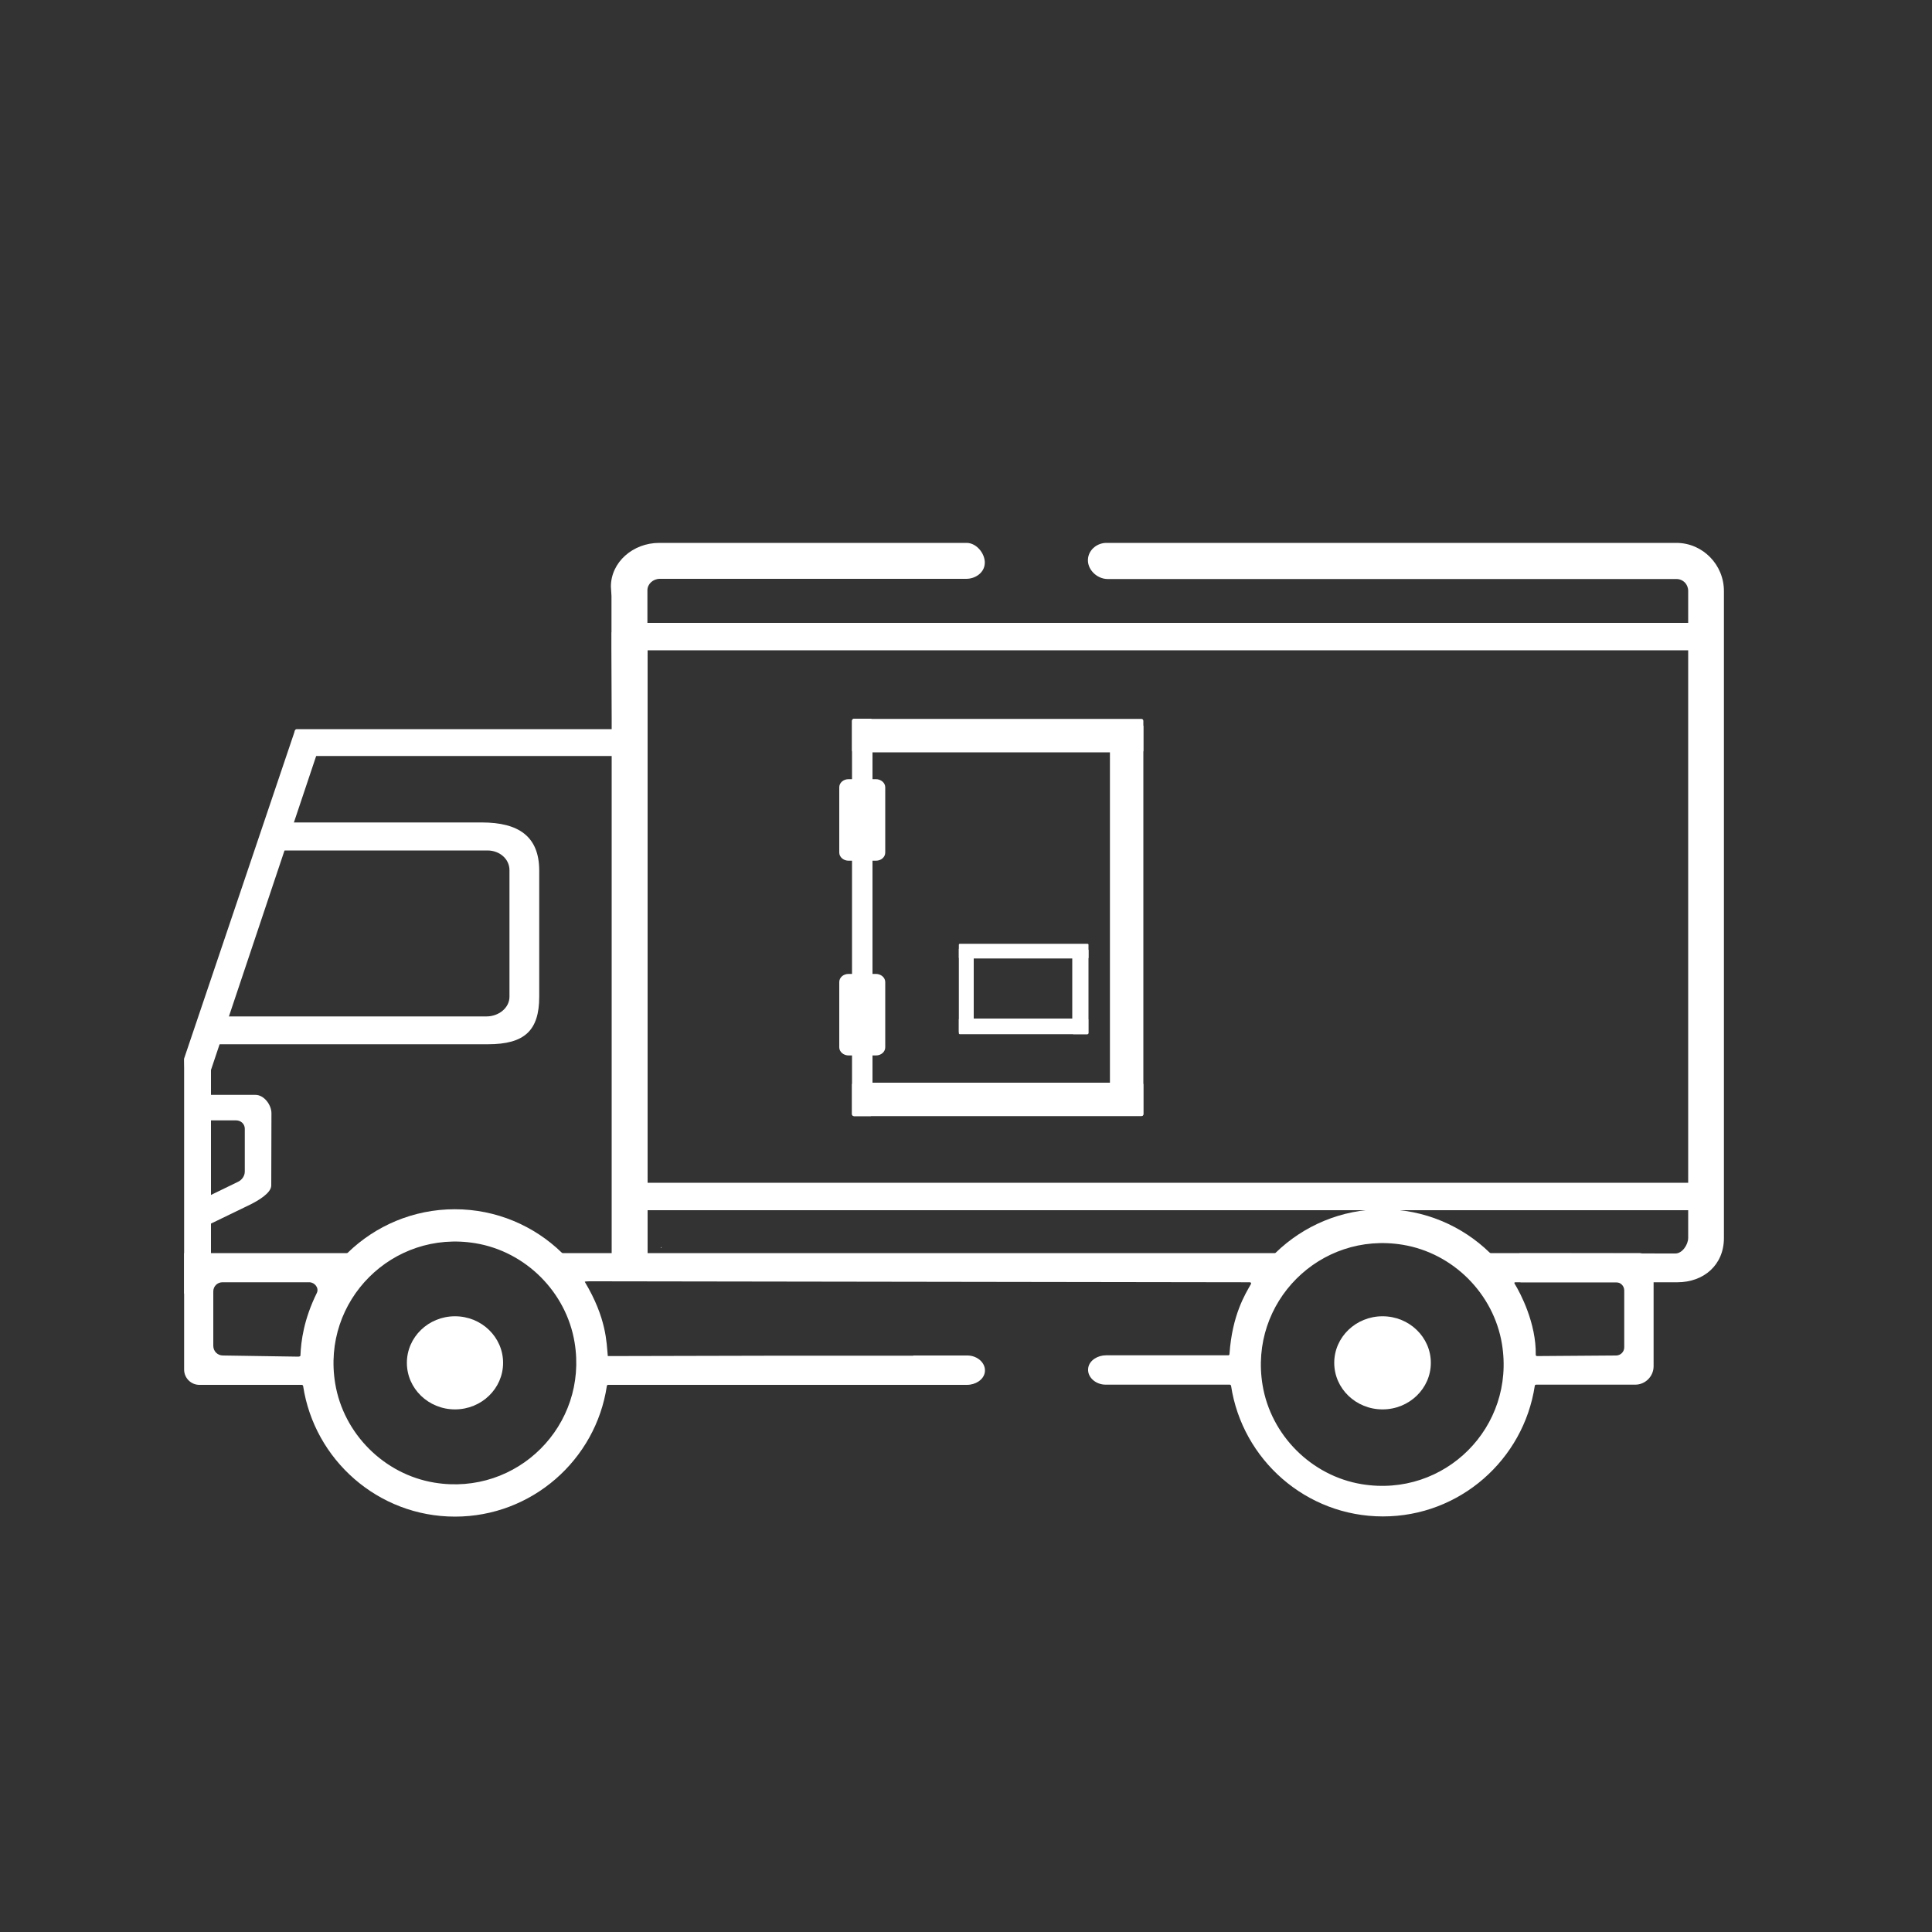 <?xml version="1.0" encoding="utf-8"?>
<!-- Generator: Adobe Illustrator 25.2.3, SVG Export Plug-In . SVG Version: 6.00 Build 0)  -->
<svg version="1.1" id="Capa_1" xmlns="http://www.w3.org/2000/svg" xmlns:xlink="http://www.w3.org/1999/xlink" x="0px" y="0px"
	 viewBox="0 0 1000 1000" style="enable-background:new 0 0 1000 1000;" xml:space="preserve">
<rect x="0" y="0" width="1000" height="1000" fill="#333333" stroke="none"/>
<style type="text/css">
	.st0{fill:#FFFFFF;}
</style>
<g>
	<g>
		<ellipse class="st0" cx="235.5" cy="705.4" rx="24.9" ry="24.1"/>
		<ellipse class="st0" cx="715.6" cy="705.4" rx="25" ry="24.1"/>
	</g>
	<path class="st0" d="M590.8,389.4H442c-0.6,0-1-0.5-1-1v-15.3c0-0.6,0.5-1,1-1h148.8c0.6,0,1,0.5,1,1v15.3
		C591.9,388.9,591.4,389.4,590.8,389.4z"/>
	<path class="st0" d="M590.8,577.7H442c-0.6,0-1-0.5-1-1v-15.3c0-0.6,0.5-1,1-1h148.8c0.6,0,1,0.5,1,1v15.3
		C591.9,577.2,591.4,577.7,590.8,577.7z"/>
	<path class="st0" d="M574.5,576.6V376c0-0.6,0.5-1,1-1h15.3c0.6,0,1,0.5,1,1v200.6c0,0.6-0.5,1-1,1h-15.3
		C575,577.7,574.5,577.2,574.5,576.6z"/>
	<path class="st0" d="M439.2,403.3h14.2c2.6,0,4.8,1.9,4.8,4.2v33.8c0,2.3-2.1,4.2-4.8,4.2h-14.2c-2.6,0-4.8-1.9-4.8-4.2v-33.8
		C434.4,405.2,436.5,403.3,439.2,403.3z"/>
	<path class="st0" d="M439.2,504.1h14.2c2.6,0,4.8,1.9,4.8,4.2v33.8c0,2.3-2.1,4.2-4.8,4.2h-14.2c-2.6,0-4.8-1.9-4.8-4.2v-33.8
		C434.4,506,436.5,504.1,439.2,504.1z"/>
	<path class="st0" d="M342.1,645.4c0.1,0.2,0.3,0.3,0.4,0.5c-0.1,0-0.3,0-0.4,0V645.4z"/>
	<path class="st0" d="M867.7,281h-25.9h-72.3H727h-13.7h-77.8H607h-16.8h-6.1h-11.4c-4.6,0-8.8,3.2-9.5,7.7c-0.9,5.8,4.5,11,10.1,11
		h11.9h6.1h16.8h28h78.3l125,0h28.3c3.5,0,6.1,2.7,6.1,6.2v15.1v11.7v41.8v59v11.7v13.6v11.7v170.2c0,3.6-3.1,8.1-6.6,8.1l-80.7-0.1
		c0,6.5,0.5,8.9,0.5,15h81.2c13.7,0,24.1-9,24.1-22.9V467.3v-93.6v-67.6C892.4,292.3,881.3,281,867.7,281z"/>
	<path class="st0" d="M562.8,527.2h-66c-0.3,0-0.5,0.2-0.5,0.5v7.1c0,0.3,0.2,0.5,0.5,0.5h66c0.3,0,0.5-0.2,0.5-0.5v-7.1
		C563.3,527.4,563.1,527.2,562.8,527.2z"/>
	<path class="st0" d="M562.9,488.5h-66.1c-0.3,0-0.5,0.2-0.5,0.5v6.6c0,0.3,0.2,0.5,0.5,0.5h66.1c0.3,0,0.5-0.2,0.5-0.5V489
		C563.5,488.8,563.2,488.5,562.9,488.5z"/>
	<path class="st0" d="M496.3,491.3v42.8c0,0.3,0.3,0.6,0.6,0.6h6.5c0.4,0,0.6-0.3,0.6-0.6v-42.8c0-0.4-0.3-0.6-0.6-0.6h-6.5
		C496.6,490.7,496.3,491,496.3,491.3z"/>
	<path class="st0" d="M555,491.9v42.8c0,0.3,0.3,0.6,0.6,0.6h7.2c0.3,0,0.6-0.3,0.6-0.6v-42.8c0-0.4-0.3-0.6-0.6-0.6h-7.2
		C555.3,491.2,555,491.5,555,491.9z"/>
	<path class="st0" d="M451.6,576.7V373c0-0.5-0.5-1-1-1h-8.6c-0.5,0-1,0.5-1,1v203.7c0,0.5,0.5,1,1,1h8.6
		C451.1,577.7,451.6,577.2,451.6,576.7z"/>
	<path class="st0" d="M848.2,648.6h-7.5H818h-22.7h-23.7c-0.2,0-0.3-0.1-0.5-0.2c-14.3-13.9-33.9-22.5-55.4-22.5
		s-41.1,8.6-55.4,22.5c-0.1,0.1-0.3,0.2-0.5,0.2H386.1c-0.4,0-23.7,0-24.1,0h-70.7c-0.2,0-0.3-0.1-0.5-0.2
		c-14.3-13.9-33.9-22.5-55.4-22.5s-41.1,8.6-55.4,22.5c-0.1,0.1-0.3,0.2-0.5,0.2h-64.8h-3.6H95.3v60.3c0,4.3,3.5,7.9,7.9,7.9l53,0
		c0.3,0,0.6,0.2,0.7,0.6c5.8,38.2,38.8,67.6,78.6,67.6s72.9-29.4,78.6-67.6c0-0.3,0.3-0.6,0.7-0.6h67h13.6v0h77.3h9.9h4.1h13.8
		c4.4,0,8.5-2.6,9.2-6.3c0.9-4.7-3.6-8.9-9-8.9c0,0-18.1,0-18.1,0l-9.9,0c0,0,0,0,0,0.1h-68.4c0,0,0,0,0,0l-87.7,0.2c-0.3,0-2,0-2,0
		c-0.7-7.1-0.6-19.5-11.9-38.4c-0.3-0.4,4.6-0.3,5.1-0.3l339.1,0.5c0.5,0,0.8,0.4,0.6,0.9c-2.9,5.1-9.7,15.9-11.1,36
		c0,0.3-0.1,0.9-0.5,0.9l-60.3,0v0h-3.1c-4.4,0-8.5,2.6-9.2,6.3c-0.9,4.7,3.6,8.9,9,8.9c0,0,18.1,0,18.1,0l8.2,0h37.9
		c0.3,0,0.6,0.2,0.7,0.6c5.8,38.2,38.8,67.6,78.6,67.6s72.8-29.4,78.6-67.6c0-0.3,0.3-0.6,0.7-0.6h51.3c5.2,0,9.5-4.3,9.5-9.5l0-51
		C855.9,652,852.4,648.6,848.2,648.6z M164,669.2c-6.8,13.8-8.2,25-8.5,32.5c0,0.3-0.7,0.5-1,0.5l-39.1-0.6c-2.8,0-5-2.2-5-5v-28.2
		c0-2.6,2.1-4.7,4.7-4.7h45.1C163,663.8,165.2,666.7,164,669.2z M224.8,767.4c-26-4.3-47-25.3-51.3-51.3
		c-7.1-42.9,29.7-79.7,72.6-72.6c26,4.3,47,25.3,51.3,51.3C304.5,737.7,267.7,774.5,224.8,767.4z M704.8,768.2
		c-26-4.3-47-25.3-51.3-51.3c-7.1-42.9,29.7-79.7,72.6-72.6c26,4.3,47,25.3,51.3,51.3C784.5,738.6,747.8,775.3,704.8,768.2z
		 M840.7,697.4c0,2.3-1.9,4.2-4.2,4.2l-40.9,0.3c-0.3,0-0.7-0.2-0.7-0.6c0.3-16.4-8-32.1-10.9-36.8c-0.3-0.4-0.2-0.8,0.3-0.8h52.2
		c2.3,0,4.2,1.9,4.2,4.2L840.7,697.4L840.7,697.4z"/>
	<path class="st0" d="M500.3,281h-11.9h-2.9h-20.1h-13.1h-29.9h-3.3h-39.7h-12.3h-25.4h-0.5c-13.6,0-25,10-25,22.6l0.3,4.9v27
		l0.3,36.1h18.3v-36h0v-5.9v-10.6v-13.6c0-3.2,2.9-5.9,6.4-5.9h0.5h27.8h9.9h39.7h3.3h29.9h13.1h20.1h2.9h11.4c4.6,0,8.8-2.9,9.5-7
		C510.6,287.5,505.9,281,500.3,281z"/>
	<rect x="316.6" y="327.3" class="st0" width="18.6" height="62.7"/>
	<g>
		<path class="st0" d="M108.2,670.1H96.3c-0.6,0-1-0.5-1-1V548.3c0-0.6,0.5-1,1-1h11.9c0.6,0,1,0.5,1,1v120.8
			C109.2,669.7,108.7,670.1,108.2,670.1z"/>
		<path class="st0" d="M123.2,611.7c2.1-1,3.5-3.1,3.5-5.3l0-22.2c0-2.4-2-4.3-4.5-4.3h-13c0-6.9,0-6.4,0-13.2h23
			c4.5,0,8.3,5.2,8.3,9.5l-0.1,37.4c0,4-7.1,8-10.9,9.9l-25,12.1c0-8,4.7-9.6,4.7-17.1L123.2,611.7z"/>
		<path class="st0" d="M106.4,559.3l-10.3-3.5c-0.5-0.2-0.8-7.6-0.7-8.2l57.2-169.3c0.2-0.5,2-0.3,2.5-0.1l11.3,1.8
			c0.5,0.2,0.8,0.8,0.6,1.3l-59.4,177.3C107.5,559.2,106.9,559.5,106.4,559.3z"/>
		<path class="st0" d="M152.6,390.3v-11.9c0-0.6,0.5-1,1-1h179c0.6,0,1,0.5,1,1v11.9c0,0.6-0.5,1-1,1h-179
			C153.1,391.3,152.6,390.8,152.6,390.3z"/>
		<path class="st0" d="M249.4,425.7l-23.8,0c0,0-0.1,0-0.1,0h-82c-2.6,0-4.8,2.4-4.8,5.5v3.5c0,3,2.1,5.5,4.8,5.5h25.6c0,0,0,0,0,0
			l48.4,0h7.9c0,0,0,0,0,0l26.9,0c6.3,0,11.4,4.4,11.4,10.2v65.5c0,5.8-5.6,10.2-11.9,10.2H106.7c-0.8,1.1,0.4,2.5-0.3,3.6
			c-1.9,3.8-4.8,10.8-4.6,10.8h150.8c18.9,0,26.5-7.1,26.5-24.6v-65.5C279,432.9,268.4,425.7,249.4,425.7z"/>
	</g>
	<rect x="316.6" y="379.7" class="st0" width="18.6" height="279.6"/>
	<rect x="328.9" y="612.2" class="st0" width="558.6" height="14.2"/>
	<rect x="323.2" y="322.4" class="st0" width="558.6" height="14.2"/>
</g>
</svg>

